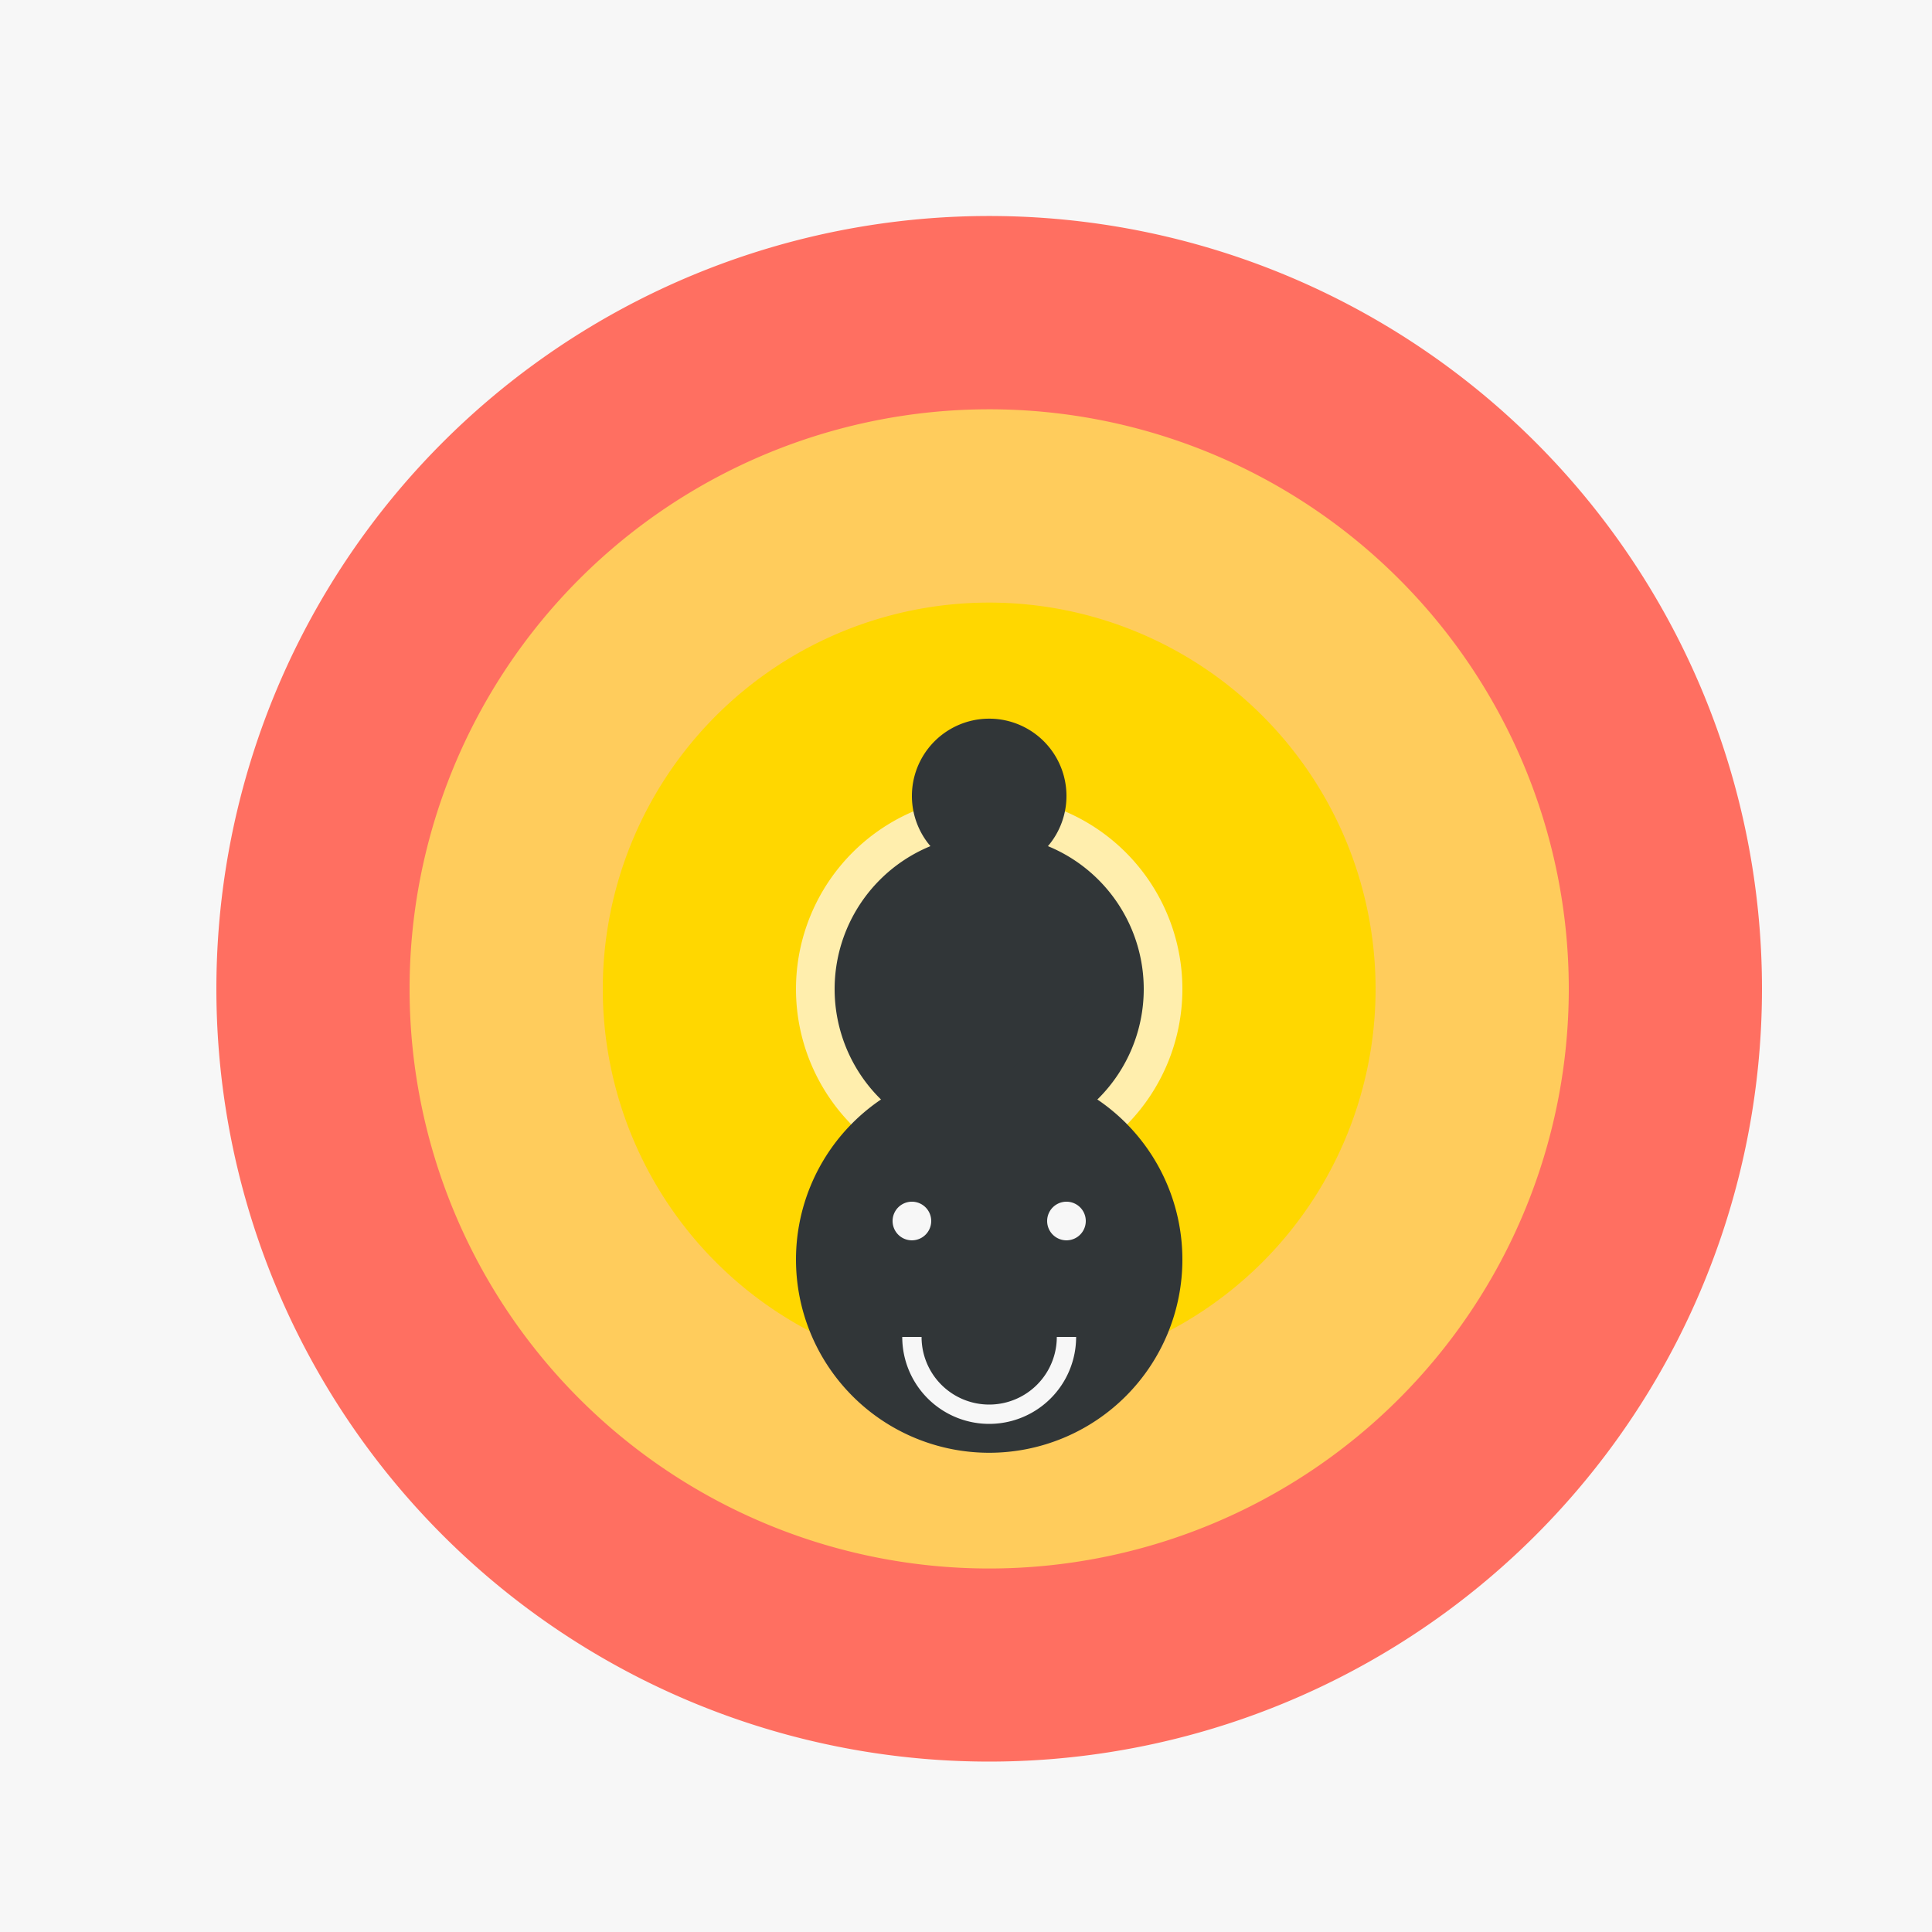 <!--

Generated by DrawGPT.
Free, open source, AI generated images in SVG, PNG, and HTML Canvas format.
https://drawgpt.ai

Created: 2023-12-15T22:25:47.972Z
Link: https://drawgpt.ai/prompt/100208/

-->
<svg xmlns="http://www.w3.org/2000/svg" xmlns:xlink="http://www.w3.org/1999/xlink" width="500" height="500"><defs/><g><rect fill="#F7F7F7" stroke="none" x="0" y="0" width="512" height="512"/><path fill="#FF6F61" stroke="none" paint-order="stroke fill markers" d=" M 456 256 A 200 200 0 1 1 456 255.8"/><path fill="#FFCC5C" stroke="none" paint-order="stroke fill markers" d=" M 406 256 A 150 150 0 1 1 406 255.85"/><path fill="#FFD700" stroke="none" paint-order="stroke fill markers" d=" M 356 256 A 100 100 0 1 1 356 255.9"/><path fill="#FFEEAD" stroke="none" paint-order="stroke fill markers" d=" M 306 256 A 50 50 0 1 1 306 255.95"/><path fill="#313638" stroke="none" paint-order="stroke fill markers" d=" M 296 256 A 40 40 0 1 1 296 255.96"/><path fill="none" stroke="#313638" paint-order="fill stroke markers" d=" M 256 256 L 256 206" stroke-miterlimit="10" stroke-width="5" stroke-dasharray=""/><path fill="#313638" stroke="none" paint-order="stroke fill markers" d=" M 276 206 A 20 20 0 1 1 276 205.98"/><path fill="#313638" stroke="none" paint-order="stroke fill markers" d=" M 276 256 A 20 20 0 1 1 276 255.98"/><path fill="none" stroke="#313638" paint-order="fill stroke markers" d=" M 256 256 L 256 286" stroke-miterlimit="10" stroke-width="5" stroke-dasharray=""/><path fill="none" stroke="#313638" paint-order="fill stroke markers" d=" M 246 276 L 256 286 L 266 276" stroke-miterlimit="10" stroke-width="5" stroke-dasharray=""/><path fill="#313638" stroke="none" paint-order="stroke fill markers" d=" M 276 256 A 20 20 0 1 1 276 255.98"/><path fill="none" stroke="#313638" paint-order="fill stroke markers" d=" M 256 256 L 286 256" stroke-miterlimit="10" stroke-width="5" stroke-dasharray=""/><path fill="none" stroke="#313638" paint-order="fill stroke markers" d=" M 276 246 L 286 256 L 276 266" stroke-miterlimit="10" stroke-width="5" stroke-dasharray=""/><path fill="#313638" stroke="none" paint-order="stroke fill markers" d=" M 306 326 A 50 50 0 1 1 306 325.95"/><path fill="#F7F7F7" stroke="none" paint-order="stroke fill markers" d=" M 241 316 A 5 5 0 1 1 241 315.995"/><path fill="#F7F7F7" stroke="none" paint-order="stroke fill markers" d=" M 281 316 A 5 5 0 1 1 281 315.995"/><path fill="none" stroke="#F7F7F7" paint-order="fill stroke markers" d=" M 276 346 A 20 20 0 0 1 236 346" stroke-miterlimit="10" stroke-width="5" stroke-dasharray=""/></g></svg>